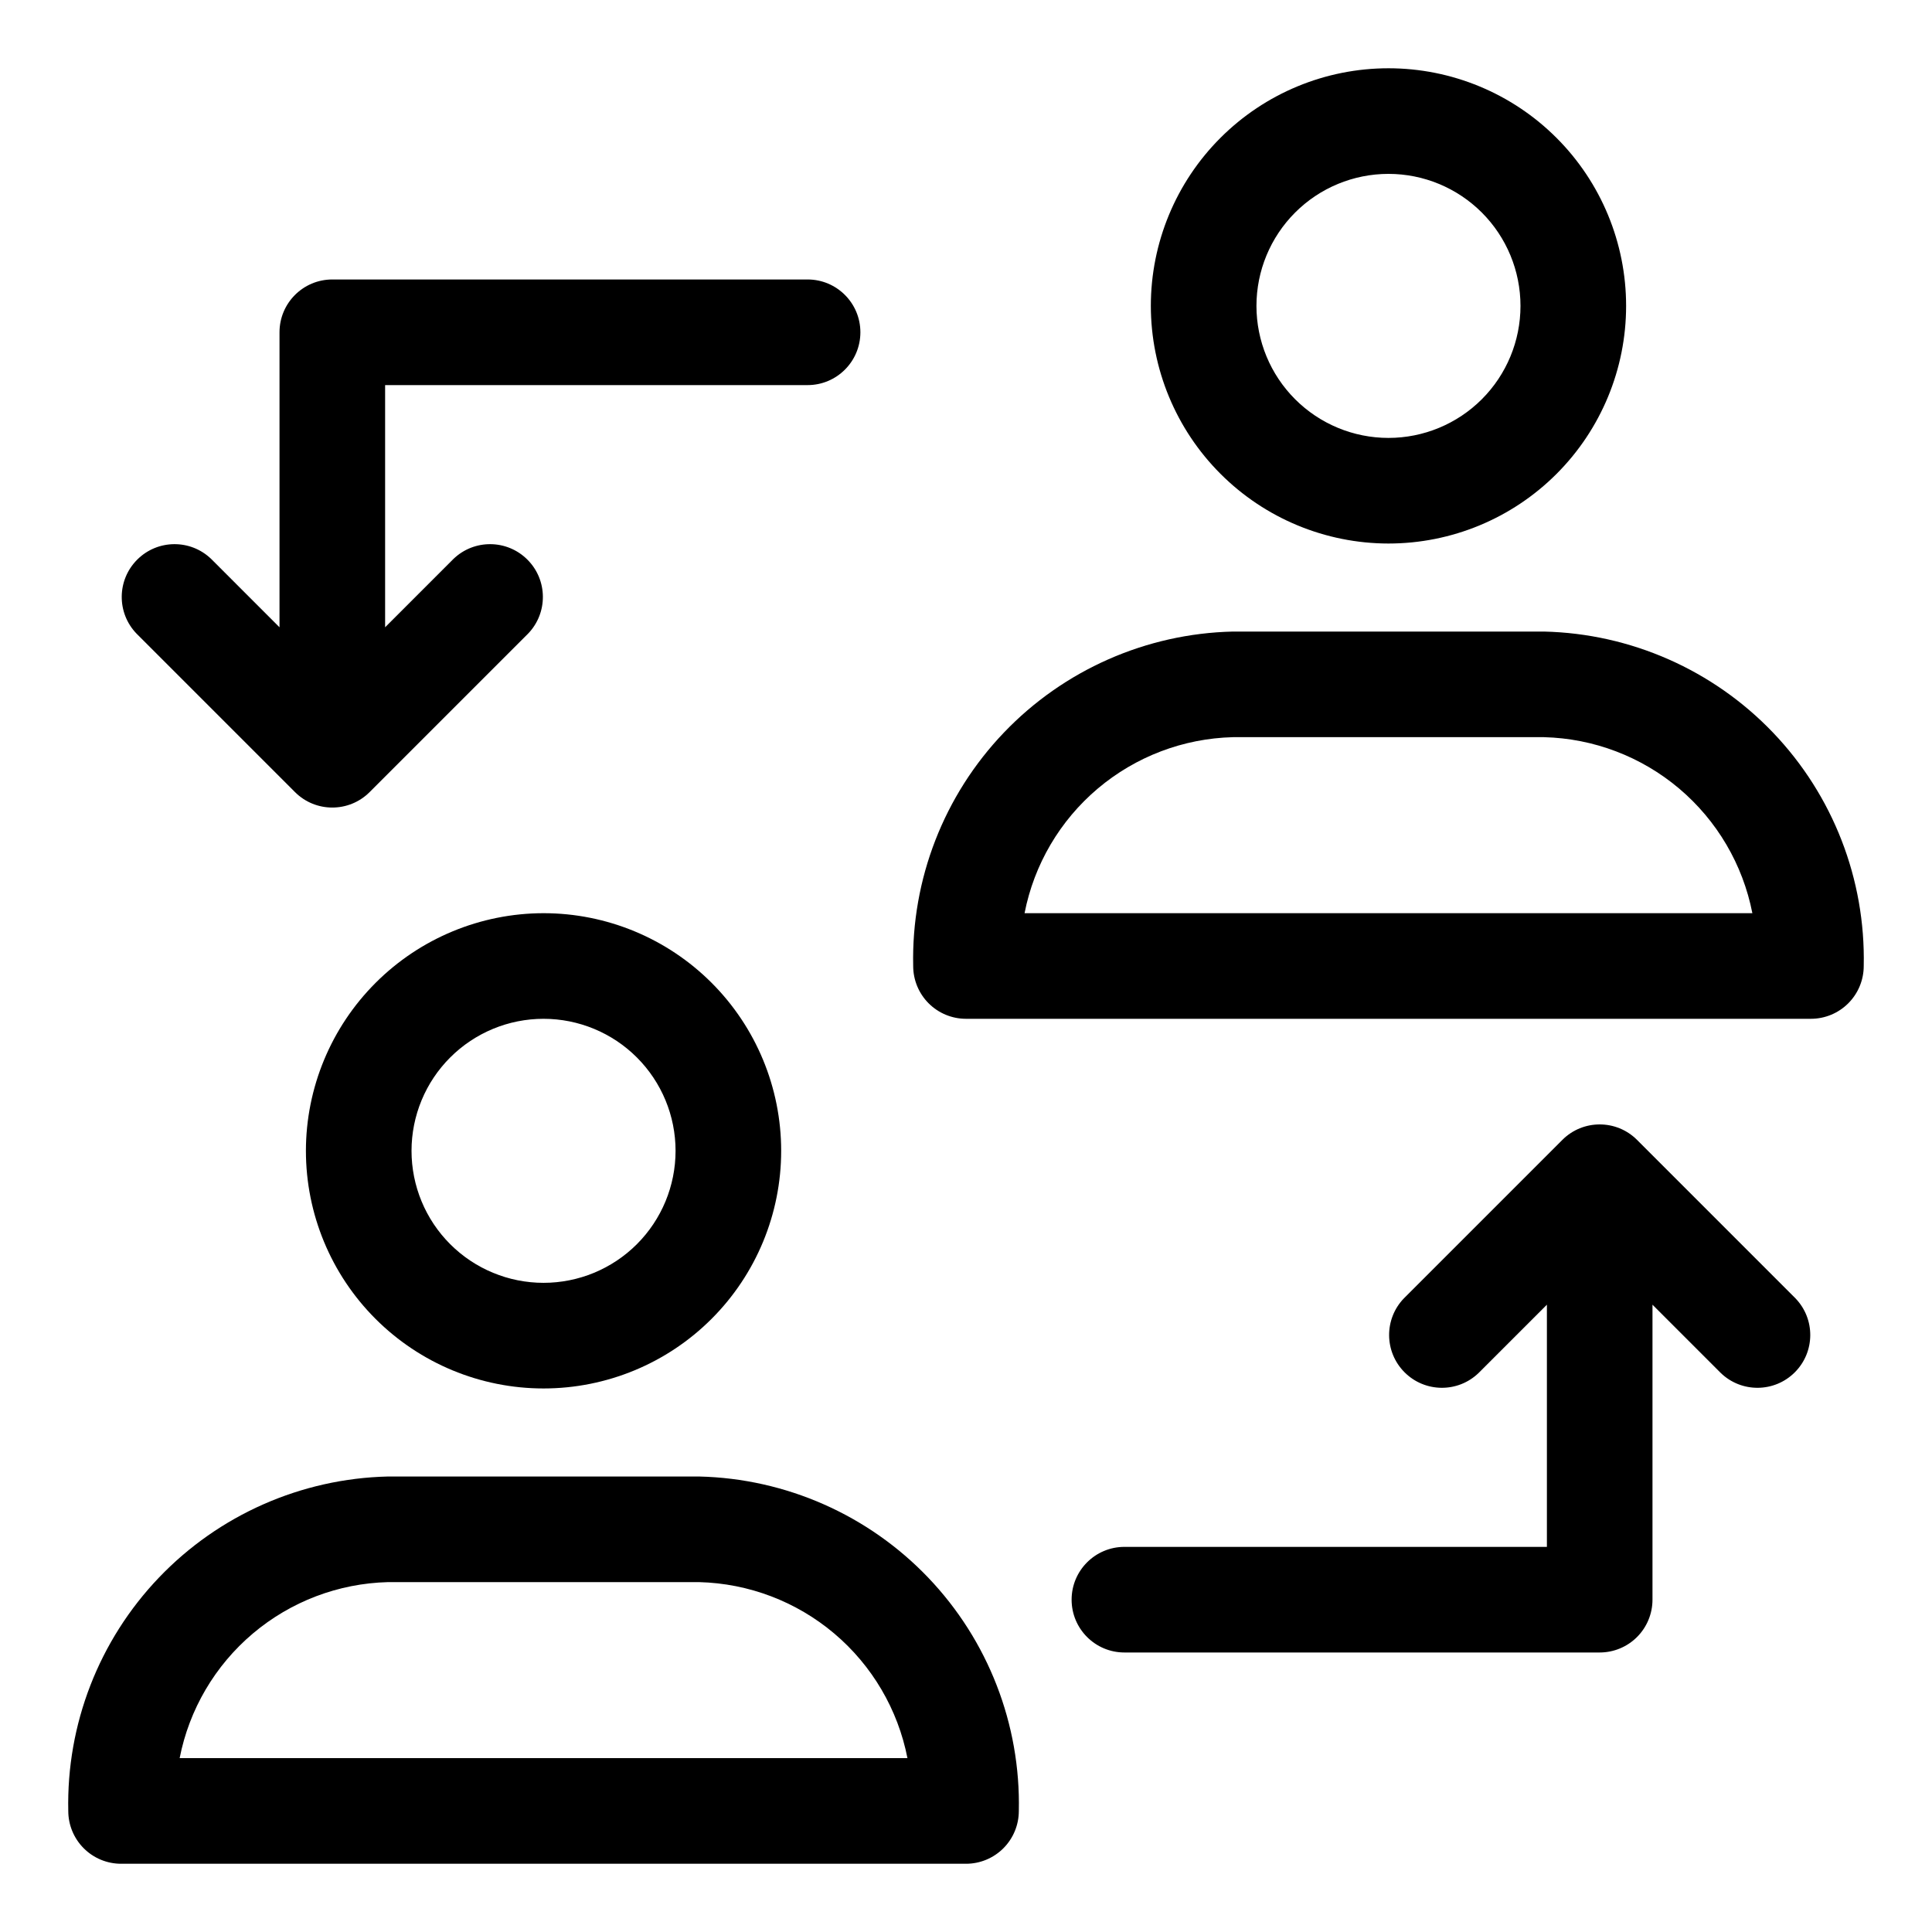 <?xml version="1.0" encoding="UTF-8"?>
<!-- Uploaded to: ICON Repo, www.svgrepo.com, Generator: ICON Repo Mixer Tools -->
<svg fill="#000000" width="800px" height="800px" version="1.1" viewBox="144 144 512 512" xmlns="http://www.w3.org/2000/svg">
 <g>
  <path d="m225.07 448.98c0 16.703 6.633 32.719 18.445 44.531 11.809 11.809 27.828 18.445 44.527 18.445 16.703 0 32.723-6.637 44.531-18.445 11.812-11.812 18.445-27.828 18.445-44.531s-6.633-32.723-18.445-44.531c-11.809-11.809-27.828-18.445-44.531-18.445-16.695 0.02-32.703 6.66-44.508 18.465-11.809 11.809-18.449 27.816-18.465 44.512zm97.965 0h-0.004c0 9.277-3.688 18.176-10.246 24.738-6.562 6.562-15.461 10.246-24.742 10.246-9.277 0-18.176-3.684-24.738-10.246s-10.246-15.461-10.246-24.738c0-9.281 3.684-18.18 10.246-24.738 6.562-6.562 15.461-10.25 24.738-10.25 9.281 0 18.18 3.688 24.742 10.25 6.559 6.559 10.246 15.457 10.246 24.738z"/>
  <path d="m329.29 535.29h-82.488c-22.977 0.539-44.805 10.176-60.688 26.793-15.879 16.617-24.52 38.855-24.02 61.836 0 3.711 1.473 7.269 4.098 9.895s6.184 4.102 9.895 4.102h223.92c3.711 0 7.269-1.477 9.895-4.102s4.098-6.184 4.098-9.895c0.5-22.98-8.141-45.219-24.02-61.836-15.883-16.617-37.711-26.254-60.688-26.793zm-137.68 74.633c2.523-12.895 9.367-24.543 19.402-33.023s22.66-13.285 35.793-13.621h82.488c13.133 0.336 25.758 5.141 35.793 13.621s16.879 20.129 19.398 33.023z"/>
  <path d="m511.96 288.04c16.703 0 32.719-6.633 44.531-18.445 11.809-11.809 18.445-27.828 18.445-44.527 0-16.703-6.637-32.723-18.445-44.531-11.812-11.812-27.828-18.445-44.531-18.445s-32.723 6.633-44.531 18.445c-11.812 11.809-18.445 27.828-18.445 44.531 0.02 16.695 6.66 32.703 18.465 44.508 11.809 11.809 27.812 18.449 44.512 18.465zm0-97.965v0.004c9.277 0 18.176 3.688 24.738 10.246 6.562 6.562 10.246 15.461 10.246 24.742 0 9.277-3.684 18.176-10.246 24.738s-15.461 10.246-24.738 10.246c-9.281 0-18.18-3.684-24.738-10.246-6.562-6.562-10.25-15.461-10.25-24.738 0-9.281 3.688-18.18 10.25-24.742 6.559-6.559 15.457-10.246 24.738-10.246z"/>
  <path d="m553.2 311.37h-82.484c-22.98 0.539-44.809 10.176-60.688 26.789-15.883 16.617-24.523 38.859-24.023 61.84 0 3.711 1.473 7.269 4.098 9.895s6.184 4.098 9.898 4.098h223.91c3.711 0 7.269-1.473 9.895-4.098s4.102-6.184 4.102-9.895c0.496-22.98-8.141-45.223-24.023-61.84-15.883-16.613-37.707-26.25-60.688-26.789zm-137.68 74.633c2.519-12.895 9.363-24.543 19.398-33.023 10.035-8.48 22.66-13.285 35.797-13.621h82.484c13.133 0.336 25.762 5.141 35.797 13.621s16.875 20.129 19.398 33.023z"/>
  <path d="m222.17 353.91c5.465 5.465 14.324 5.465 19.789 0l41.984-41.984c5.301-5.492 5.227-14.219-0.172-19.617-5.398-5.398-14.125-5.477-19.617-0.172l-18.094 18.098v-64.18h111.96c7.727 0 13.992-6.266 13.992-13.996s-6.266-13.996-13.992-13.996h-125.95c-7.731 0-13.996 6.266-13.996 13.996v78.176l-18.094-18.098c-5.492-5.305-14.219-5.227-19.617 0.172-5.398 5.398-5.477 14.125-0.172 19.617z"/>
  <path d="m577.83 446.08c-5.465-5.461-14.324-5.461-19.789 0l-41.984 41.984c-5.301 5.492-5.227 14.219 0.172 19.617 5.398 5.398 14.129 5.477 19.617 0.172l18.098-18.094v64.18h-111.96c-7.731 0-13.996 6.266-13.996 13.992 0 7.731 6.266 13.996 13.996 13.996h125.95-0.004c3.715 0 7.273-1.473 9.898-4.098s4.098-6.184 4.098-9.898v-78.172l18.094 18.094c5.492 5.305 14.223 5.227 19.621-0.172 5.398-5.398 5.473-14.125 0.168-19.617z"/>
 </g>
</svg>